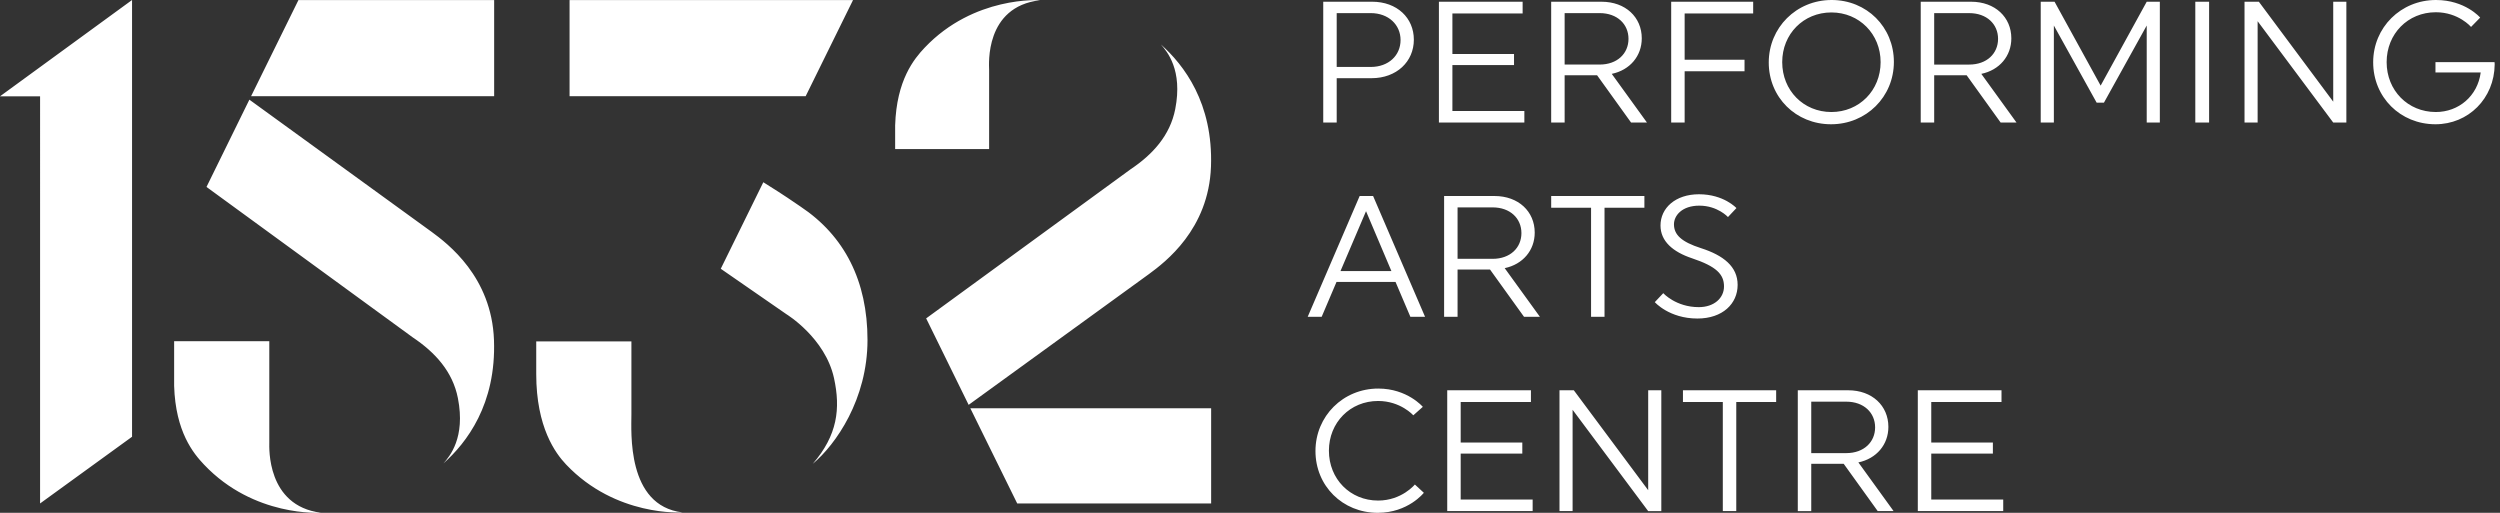 <svg width="156" height="32" xmlns="http://www.w3.org/2000/svg"><rect width="100%" height="100%" fill="#333333" stroke="none"/><path d="M120.511 31.17h4.49v.722h-5.33v-7.539h5.223v.732h-4.383v2.531h3.845v.69h-3.845v2.865zm-7.489-2.896v-3.21h2.186c1.098 0 1.799.69 1.799 1.604 0 .916-.7 1.606-1.799 1.606h-2.186zm4.813-1.638c0-1.314-1.011-2.283-2.508-2.283h-3.145v7.54h.84V28.94h2.024l2.122 2.951h.991l-2.197-3.037c1.13-.237 1.873-1.109 1.873-2.219zm-12.82-2.283h5.817v.732h-2.489v6.807h-.84v-6.807h-2.487v-.732zm-2.169 0h.82v7.54h-.82L98.13 25.57v6.322h-.818v-7.539h.894l4.641 6.236v-6.236zm-11.7 6.818h4.491v.721h-5.33v-7.539h5.223v.732h-4.383v2.531h3.845v.69h-3.845v2.865zm-2.858-.938l.56.517S87.868 32 85.973 32c-2.197 0-3.888-1.68-3.888-3.856 0-2.175 1.723-3.898 3.92-3.898 1.81 0 2.779 1.141 2.779 1.141l-.593.528s-.796-.894-2.197-.894c-1.745 0-3.07 1.346-3.07 3.102 0 1.766 1.325 3.112 3.07 3.112 1.476 0 2.294-1.002 2.294-1.002zm19.29-12.36c0-.764-.485-1.25-1.993-1.755-1.195-.398-1.97-1.065-1.97-2.046 0-1.088.926-1.95 2.401-1.95 1.55 0 2.337.862 2.337.862l-.528.56s-.646-.711-1.788-.711c-1.077 0-1.582.614-1.582 1.164 0 .657.473 1.098 1.68 1.486 1.41.452 2.293 1.152 2.293 2.294 0 1.174-.937 2.1-2.509 2.1-1.766 0-2.66-1.023-2.66-1.023l.528-.56s.786.872 2.218.872c.959 0 1.573-.57 1.573-1.292zm-8.296-4.91h-2.488v-.732h5.816v.732h-2.488v6.806h-.84v-6.806zm-8.33 3.188v-3.21h2.187c1.098 0 1.798.69 1.798 1.605s-.7 1.605-1.798 1.605h-2.186zm4.814-1.637c0-1.315-1.012-2.283-2.509-2.283h-3.145v7.538h.84v-2.95h2.025l2.122 2.95h.991l-2.198-3.037c1.132-.237 1.874-1.109 1.874-2.218zm-12.12 2.401l1.594-3.737 1.584 3.737h-3.178zm1.196-4.684L81.6 19.769h.872l.926-2.175h3.684l.926 2.175h.916l-3.242-7.538h-.84zm70.826-8.213c-.021 2.132-1.648 3.736-3.695 3.736-2.197 0-3.887-1.69-3.887-3.866S149.81 0 152.006 0c1.82 0 2.757 1.098 2.757 1.098l-.57.582s-.777-.916-2.198-.916c-1.745 0-3.069 1.347-3.069 3.113s1.324 3.113 3.07 3.113c1.42 0 2.605-.991 2.8-2.467h-2.823v-.646h3.684s.011.043.011.14zM145.593.108h.82v7.539h-.82l-4.717-6.323v6.323h-.818V.107h.894l4.641 6.237V.108zm-8.606 7.539h.861V.107h-.861v7.54zm-3.032-7.54h.819v7.54h-.819V1.593l-2.67 4.815h-.453l-2.671-4.815v6.054h-.82V.107h.863l2.876 5.235 2.875-5.234zm-13.262 3.92V.819h2.186c1.099 0 1.8.69 1.8 1.605s-.701 1.605-1.8 1.605h-2.186zm4.814-1.636c0-1.314-1.012-2.283-2.51-2.283h-3.144v7.539h.84V4.695h2.025l2.122 2.952h.99l-2.197-3.038c1.131-.236 1.874-1.109 1.874-2.218zM114.28 6.99c-1.745 0-3.07-1.347-3.07-3.113 0-1.755 1.325-3.101 3.07-3.101 1.734 0 3.07 1.346 3.07 3.101 0 1.766-1.336 3.113-3.07 3.113zm.01-6.99c-2.196 0-3.92 1.723-3.92 3.899 0 2.175 1.69 3.855 3.888 3.855s3.92-1.712 3.92-3.888c0-2.175-1.69-3.866-3.887-3.866zm-9.168 7.647h-.84V.107h5.116V.84h-4.276v2.886h3.737v.722h-3.737v3.199zM97.633.818h2.186c1.098 0 1.799.69 1.799 1.605s-.7 1.605-1.799 1.605h-2.186V.818zm0 3.877h2.024l2.122 2.952h.991l-2.197-3.038c1.13-.236 1.873-1.109 1.873-2.218 0-1.314-1.011-2.283-2.508-2.283h-3.145v7.539h.84V4.695zM95.12 7.647h-5.332V.107h5.224V.84H90.63v2.53h3.845v.69H90.63v2.865h4.49v.722zM83.41.818h2.12c1.121 0 1.865.733 1.865 1.68 0 .959-.744 1.68-1.864 1.68H83.41V.818zm0 4.061h2.174c1.562 0 2.64-1.034 2.64-2.402 0-1.357-1.045-2.37-2.607-2.37H82.57v7.54h.84V4.879zM2.501 6.01H0C2.138 4.448 5.727 1.832 8.24 0v27.254l-5.739 4.162V6.01zm59.22-1.682v4.976h-5.864V7.827c.085-2.836 1.19-4.162 1.84-4.85C60.778-.275 64.896.014 64.896.014c-3.466.41-3.176 4.032-3.176 4.314zm-1.172 21.15h15.026v5.94h-12.1l-2.926-5.94zm15.016-15.074c-.143 3.907-2.85 5.95-3.881 6.706-.91.667-11.241 8.153-11.241 8.153l-2.651-5.396s12.259-8.935 12.756-9.304c1.376-.92 2.465-2.109 2.787-3.756.478-2.45-.513-3.596-.895-4.033 1.43 1.277 3.27 3.65 3.125 7.63zM53.228.006l-2.954 5.996H35.541V.006h17.687zM39.4 25.852c0 1.074-.312 5.706 3.185 6.122 0 0-4.156.291-7.264-2.993-.657-.694-1.86-2.309-1.86-5.635v-2.041H39.4v4.547zm10.55-12.963c2.752 1.827 4.182 4.648 4.182 8.325 0 3.696-1.972 6.521-3.416 7.729 1.54-1.783 1.744-3.438 1.325-5.352-.553-2.516-2.969-3.985-2.969-3.985l-4.096-2.835 2.655-5.399c1.534.958 1.708 1.11 2.32 1.517zM15.668 6.002L18.622.006h12.213v5.996H15.668zm11.239 8.446c1.04.762 3.773 2.825 3.917 6.769.147 4.017-1.71 6.412-3.153 7.7.385-.44 1.386-1.598.902-4.07-.324-1.662-1.424-2.862-2.813-3.791-.501-.372-12.875-9.391-12.875-9.391l2.676-5.446s10.427 7.556 11.346 8.23zm-6.89 17.545s-4.168.293-7.286-3.002c-.659-.696-1.778-2.038-1.865-4.91v-2.79h5.938v6.333c0 .286-.18 3.93 3.214 4.37z" fill="#FFF" fill-rule="evenodd"/></svg>